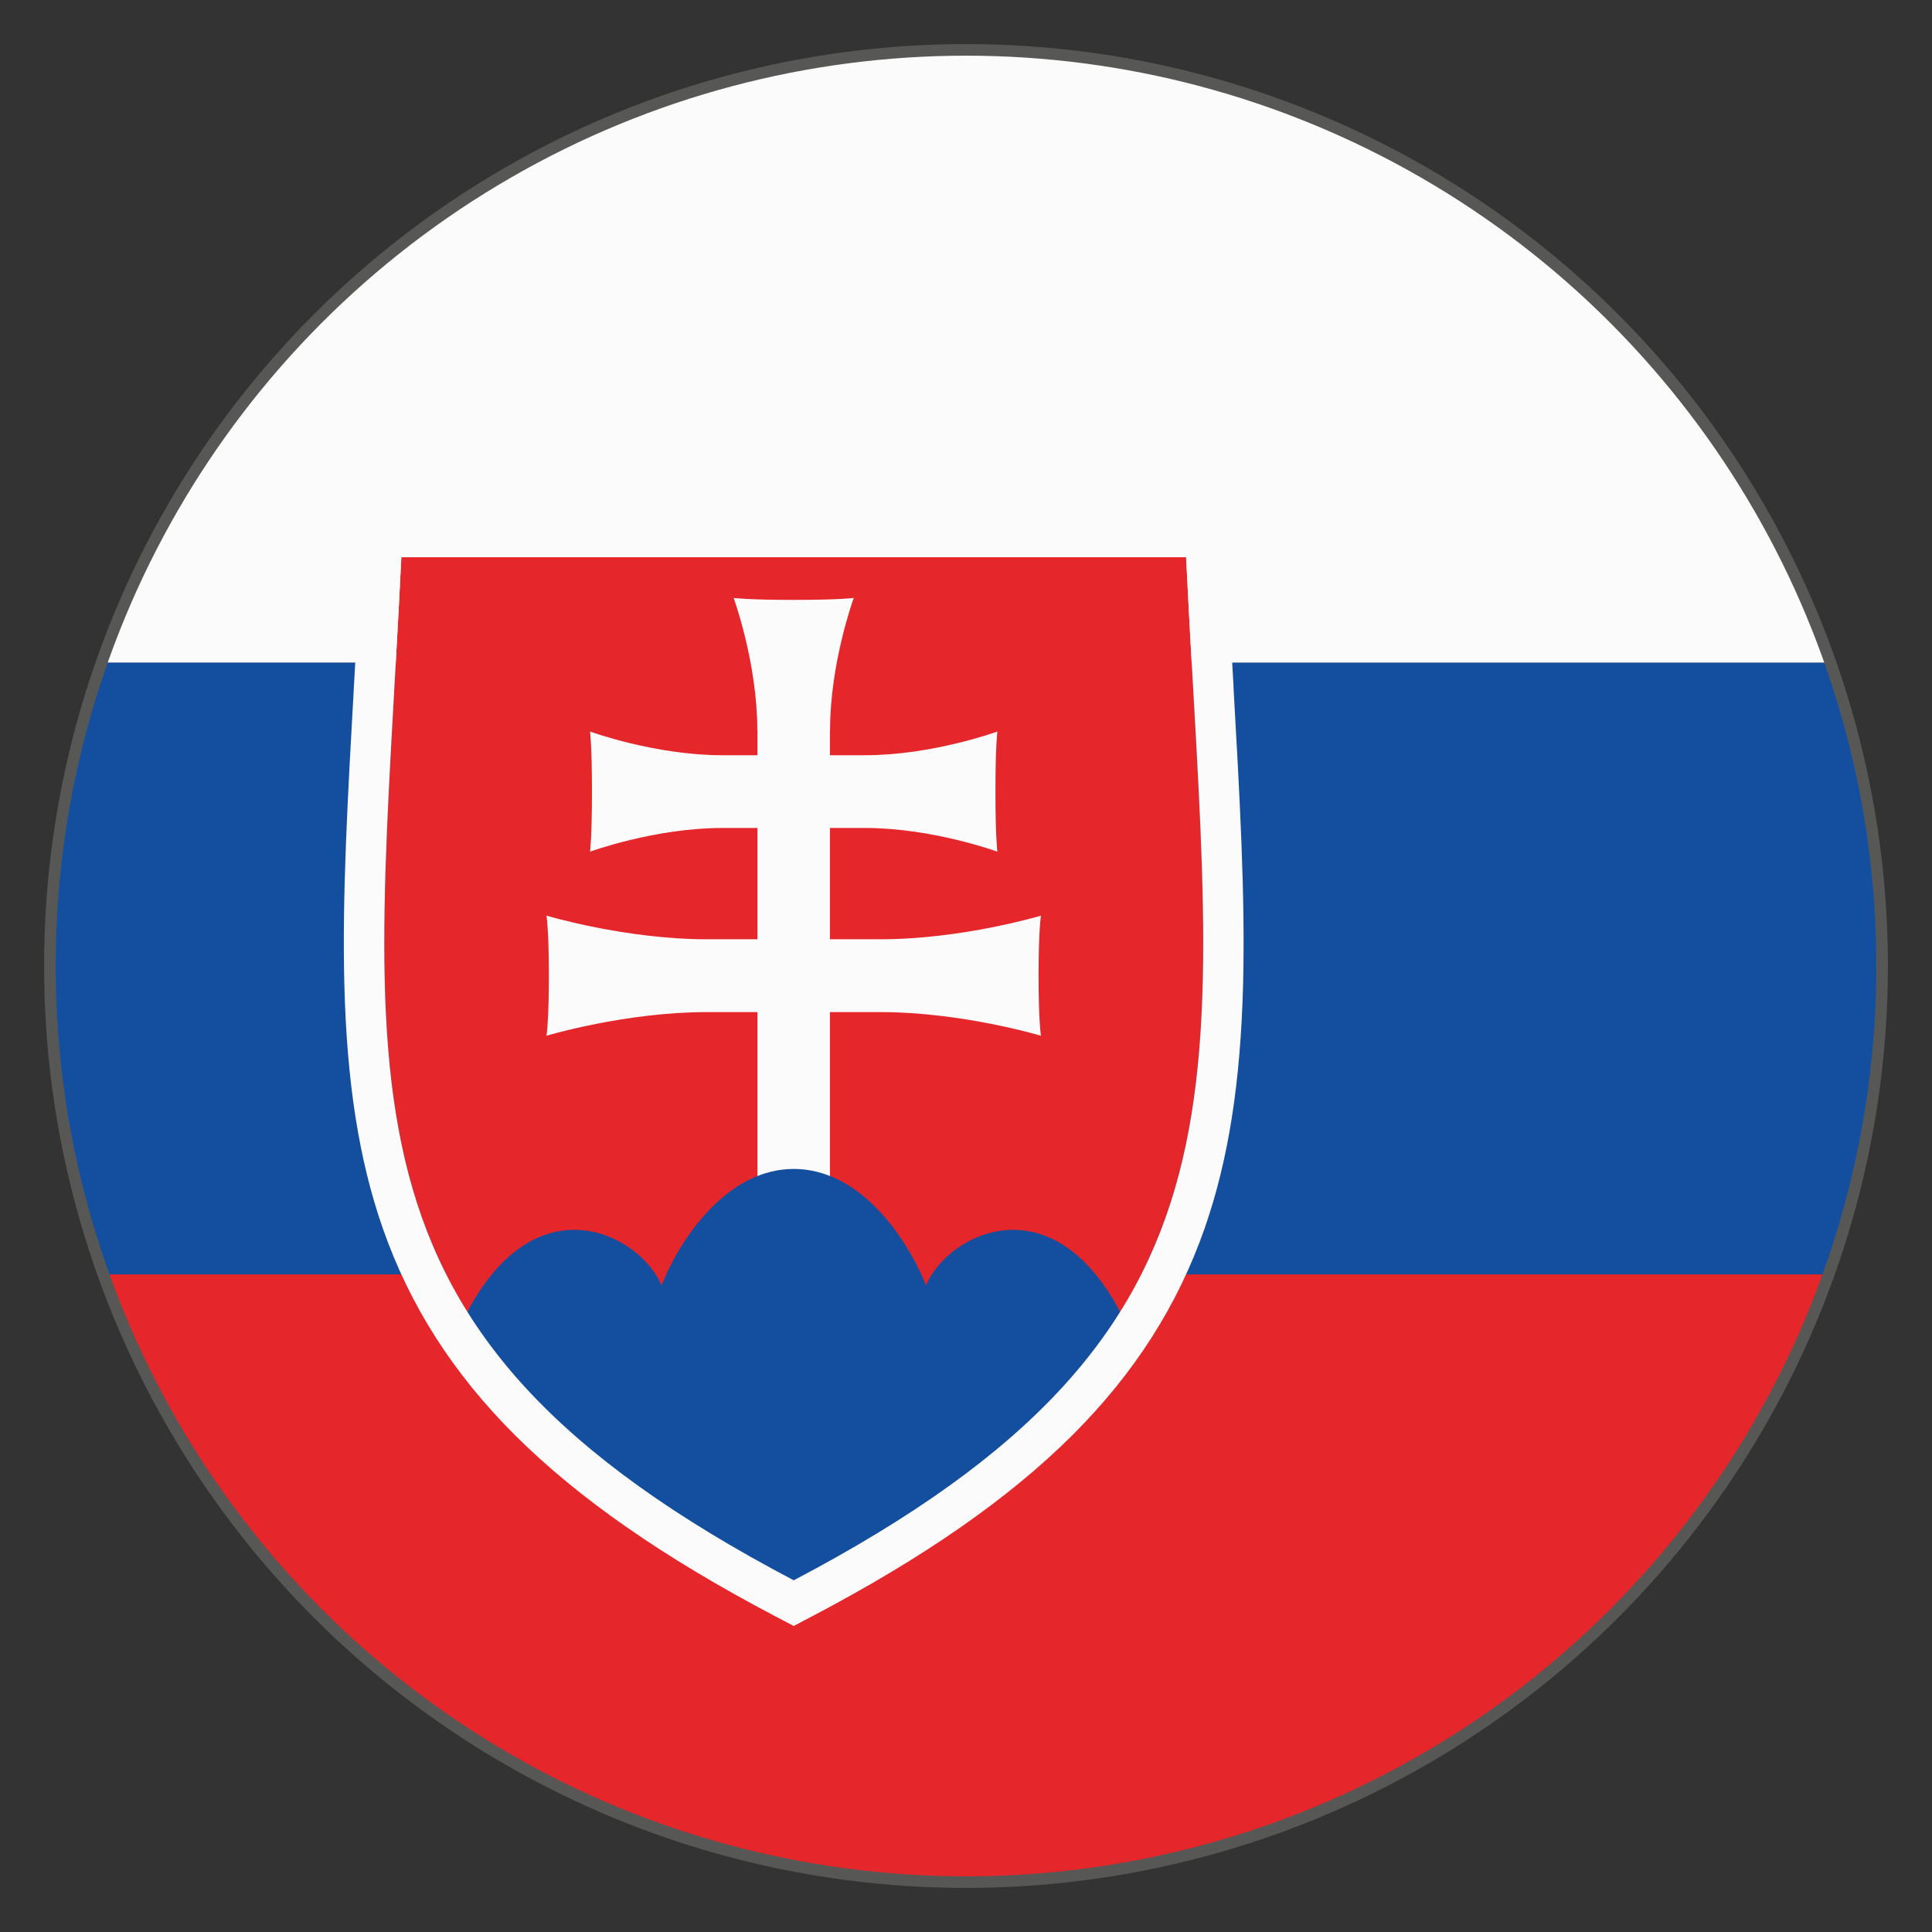 <?xml version="1.0" encoding="UTF-8" standalone="no"?>
<svg
   xmlns:dc="http://purl.org/dc/elements/1.1/"
   xmlns:cc="http://creativecommons.org/ns#"
   xmlns:rdf="http://www.w3.org/1999/02/22-rdf-syntax-ns#"
   xmlns:svg="http://www.w3.org/2000/svg"
   xmlns="http://www.w3.org/2000/svg"
   id="a"
   viewBox="0 0 500 500"
   version="1.1">
  <rect x="0" y="0" width="500" height="500" fill="#333333" stroke="none"/>
  <defs
     id="defs10">
    <style
       id="style2">.d{stroke:#575756;stroke-width:3px;}.d,.e{fill:none;}.f{fill:#c11722;}.g{fill:#e5262a;}.h{clip-path:url(#b);}.i{fill:#144f9f;}.j{clip-path:url(#c);}.k{fill:#fbfbfb;}</style>
    <clipPath
       id="b">
      <circle
         class="e"
         cx="250.01"
         cy="250.43"
         r="237.09"
         id="circle4" />
    </clipPath>
    <clipPath
       id="c">
      <circle
         class="e"
         cx="-341.32"
         cy="250"
         r="237.09"
         id="circle7" />
    </clipPath>
  </defs>
  <g
     class="h"
     clip-path="url(#b)"
     id="g30">
    <g
       id="g28">
      <g
         id="g18">
        <polygon
           class="i"
           points="659.98 329.81 -52.57 329.81 -52.55 171.47 659.98 171.48 659.98 329.81"
           id="polygon12" />
        <polygon
           class="k"
           points="659.98 171.48 -52.55 171.47 -52.57 13.13 659.98 13.13 659.98 171.48"
           id="polygon14" />
        <rect
           class="g"
           x="-52.57"
           y="329.81"
           width="712.56"
           height="158.34"
           id="rect16" />
      </g>
      <path
         class="g"
         d="M306.97,144.21H103.86c-6.64,137.99-22.15,199.78,101.55,264.77,123.71-64.99,108.2-126.78,101.55-264.77Z"
         id="path20" />
      <path
         class="k"
         d="M269.4,236.97s-20.38,6.11-41.49,6.11h-13.12v-28.8h9.16c17.39,0,34.17,6.13,34.17,6.13,0,0-.5-3.63-.5-15.54s.5-15.55,.5-15.55c0,0-16.78,6.13-34.17,6.13h-9.16v-6.53h.03c0-17.39,6.13-34.17,6.13-34.17,0,0-3.63,.5-15.54,.5s-15.54-.5-15.54-.5c0,0,6.12,16.78,6.12,34.17h.04v6.53h-9.16c-17.39,0-34.17-6.13-34.17-6.13,0,0,.5,3.64,.5,15.55s-.5,15.54-.5,15.54c0,0,16.79-6.13,34.17-6.13h9.16v28.8h-13.12c-21.11,0-41.48-6.11-41.48-6.11,0,0,.62,3.63,.62,15.54s-.62,15.54-.62,15.54c0,0,20.37-6.12,41.48-6.12h13.12v47.34h18.76v-47.34h13.12c21.11,0,41.49,6.12,41.49,6.12,0,0-.62-3.64-.62-15.54s.62-15.54,.62-15.54Z"
         id="path22" />
      <path
         class="i"
         d="M289.88,339.51c-17.84-33.78-44.48-20.31-50.24-6.87-5.51-13.56-17.69-30.12-34.22-30.12s-28.72,16.56-34.22,30.12c-5.76-13.44-32.41-26.91-50.25,6.87l-.87,3.2,32.13,36.19,48.19,30.09h9.79l48.56-29.72,31.14-35.27v-4.49Z"
         id="path24" />
      <path
         class="k"
         d="M319.24,177.7c-.6-10.72-1.23-21.79-1.79-33.49h-10.48c6.65,137.99,22.16,199.78-101.55,264.77-123.71-64.99-108.19-126.78-101.55-264.77h-10.48c-.57,11.69-1.19,22.76-1.8,33.49-1.63,29.04-3.05,54.11-2.48,76.9,.64,25.5,3.79,45.59,9.92,63.19,7,20.08,18.2,37.61,34.24,53.62,16.38,16.34,38.39,31.66,67.27,46.83l4.87,2.56,4.87-2.56c28.88-15.17,50.89-30.5,67.27-46.83,16.04-16.01,27.24-33.55,34.24-53.62,6.13-17.61,9.28-37.69,9.92-63.19,.57-22.79-.85-47.86-2.49-76.9Z"
         id="path26" />
    </g>
  </g>
  <circle
     class="d"
     cx="250"
     cy="250"
     r="237.09"
     id="circle40" />
</svg>

